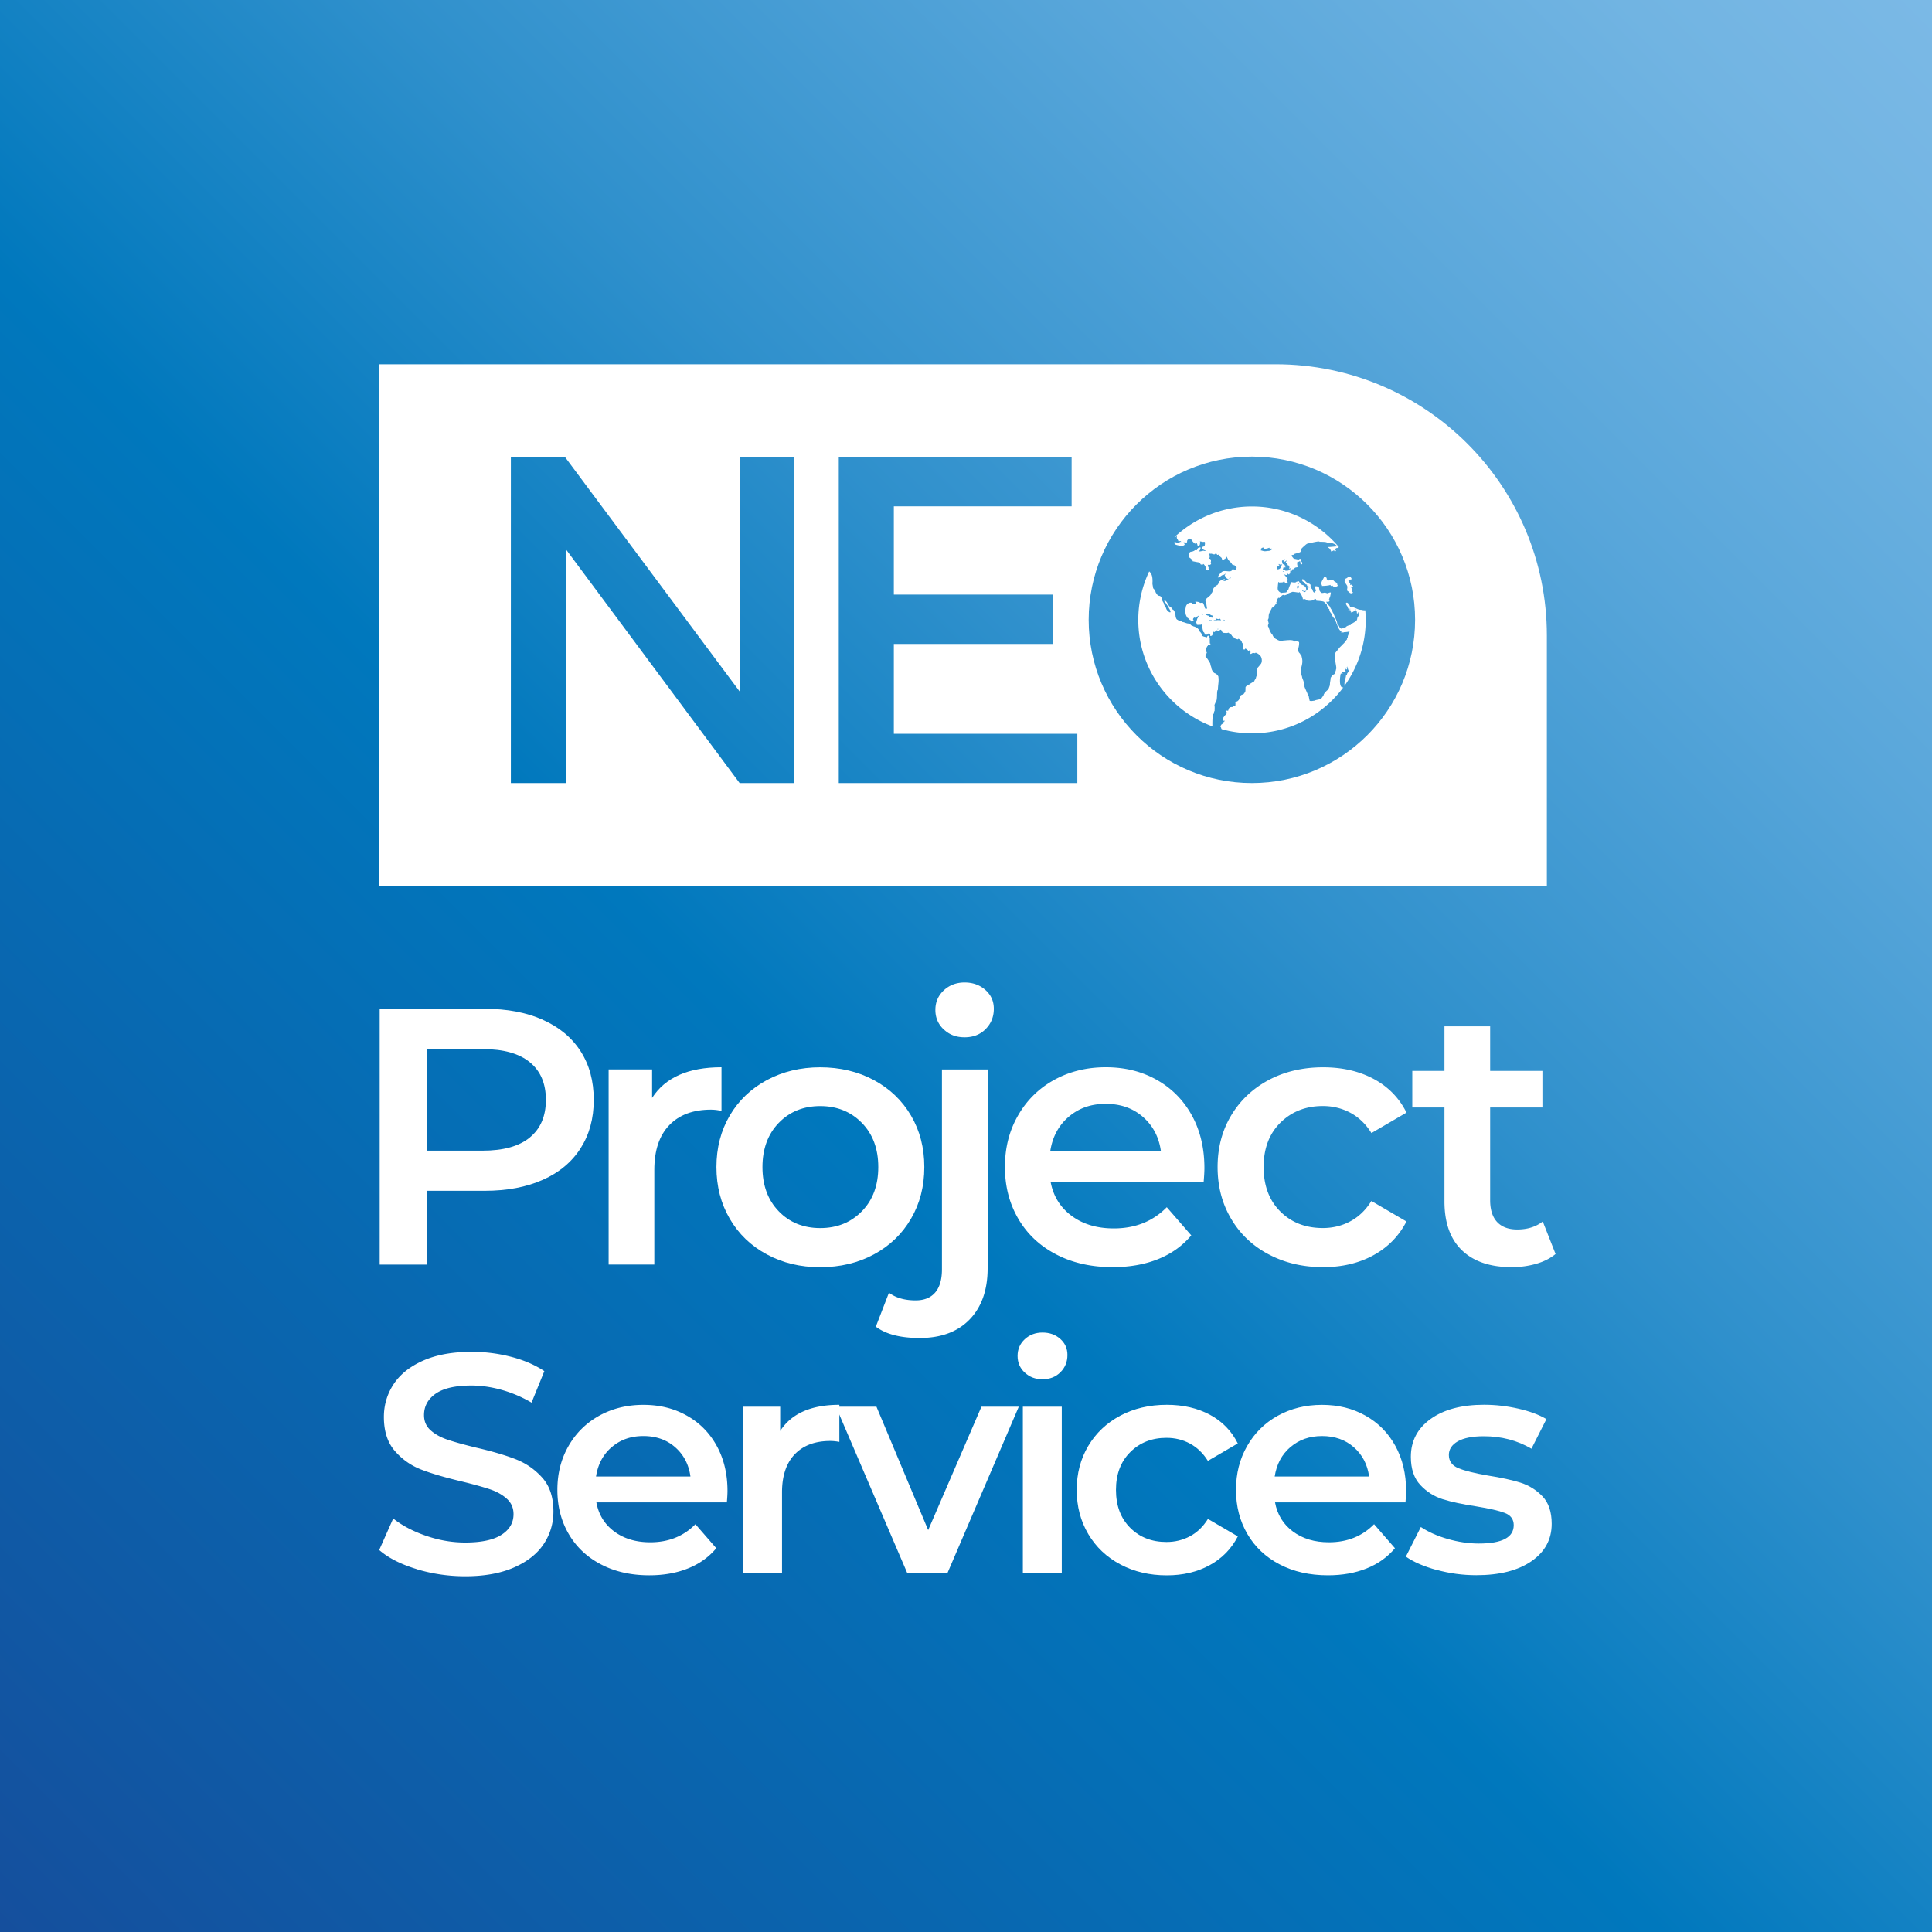 <?xml version="1.0" encoding="UTF-8"?> <svg xmlns="http://www.w3.org/2000/svg" id="a" width="400" height="400"><rect width="100%" height="100%" fill="#333333" stroke="none"/><defs><linearGradient id="b" x1="0" x2="400" y1="400" y2="0" gradientUnits="userSpaceOnUse"><stop offset="0" stop-color="#154f9d"></stop><stop offset=".43" stop-color="#0078bd"></stop><stop offset=".6" stop-color="#2f90cc"></stop><stop offset=".78" stop-color="#58a6da"></stop><stop offset=".92" stop-color="#71b4e2"></stop><stop offset="1" stop-color="#7bb9e6"></stop></linearGradient><style>.c{fill:#fff;stroke-width:0}</style></defs><path d="M0 0h400v400H0z" style="fill:url(#b);stroke-width:0"></path><path d="M278.53 120.54c0 .37.41.52.44 1 .02.35-.32.81.32.96.09.37.74.5.84.11-.41 0 0-.61-.23-.61 0-.2-.13-.2-.15-.42.05-.04.33.02.46 0-.02-.22-.31-.38-.31-.58-.11 0-.36.29-.35-.02.02-.35-.06-.2-.22-.44-.04 0-.22-.41-.16-.5.18 0 .17.04.39-.04.03 0 .52-.15.31-.15-.26-.26-.08-.59-.6-.43-.28.08-.42.37-.74.39 0 .07-.34.73 0 .73Z" class="c"></path><path d="M281.75 126.25c-.77 0-1.42-.73-2.18-.5 0-.04 0-.06-.05-.04.07-.19-.57-1.31-.85-.81-.07.13.23.62.35.7 0 .1.06.33.15.42.23.21-.05.29 0 .42.29 0 .24-.06.31-.46.03.03.03.04.08.04-.04.15-.02.3.06.42.29.44-.06.02.05.34.4 0 .77-.21.96-.69.15.11-.03.27.11.35.13.15.25.22.17.4-.05.12.33.35.25-.09.42.12.34.64.04.84 0 .2-.2.22-.2.48 0 .16-.12.46-.26.51 0 .11-1.14.6-1.07.81-.2 0-.91.2-1.03.46-.14 0-.72.2-.77.31-.71 0-.58-.84-.92-.84.03-.15-.07-.21-.15-.35.22 0-.69-1.69-.69-1.95-.13-.07-.31-.55-.34-.72-.19-.13-.38-.54-.46-.77-.19-.12-.65-.69-.73-.95.27.03.69.09.69-.27-.19 0-.21-.23-.04-.23-.06-.23.13-.4.16-.59.05-.22.14-.56.14-.83-.26 0-.33.04-.53.12 0 .15-.47-.04-.54-.04-.1-.2-.83.26-1.03-.15-.33-.3-.24-.53-.35-.95-.05-.21-.35-.22-.52-.26-.5-.1-.14.6-.17.76.31 0-.19.38-.19.57-.51-.11-.34-.69-.65-.84-.09-.16-.01-.27-.23-.27 0-.2.11-.58-.12-.65 0-.09-.43-.14-.49-.27-.27 0-.91-1.04-1.11-.69-.12.22.11.28.15.46.39-.08.36.65.84.57 0 .11.01.21.04.31.36-.08.32.27.5.27-.13.18-.54-.28-.43.1.06.22.03.41-.26.62 0-.24-.02-.88-.27-.88-.17-.34-.67-.26-.88-.57-.17 0-.24-.54-.54-.57-.05.08-.26.15-.35.15-.16.32-1.07.03-1.07.08-.01 0-.51 1.22-.54 1.37-.06.34-.33.35-.41.67-.04.17-1.04.09-1.04.21-.42-.15-.8-.45-.8-.92-.04 0 .08-1.21.15-1.38.09.03.11.05.16.15.26-.1.88.06.88-.23.26 0 .34.11.23.3.24.04.65.11.65-.23-.14 0-.16-.01-.16-.16.46-.48-.34-.91-.34-1.14-.16-.06-.49-.41-.26-.27.19.11.93.34.64-.15.02 0 .04-.02.04-.04.08.06.42.41.42.08.09 0 .46-.23.16-.23.03-.17.02-.32.04-.42.48.26.21-.18.46-.34 0 .32.26-.15.42-.15.19-.29.62-.06.73-.39-.24-.08-.19-.66-.19-.88.28.05.6-.38.64-.09.01.11.03.43.08.47.42.22.31-.12.31-.34-.14 0-.32-.49-.34-.73-.12.02-.31.06-.35.15-.42 0-.7-.15-1.03-.15-.03-.05-.43-.5-.39-.5-.23-.4.24-.28.31-.3 0-.38 1.58-.31 1.65-.92-.52 0 .53-.88.53-.88.36-.3.54-.56.98-.6.19-.01 2.24-.58 2.24-.32.21 0 1.49 0 1.49.15.21 0 .66.23.81.15.25-.14 1.3.31 1.3.66-.49 0-1.17.12-1.8.12 0 .14.07.01 0 .15.22 0 .61.57.58.77.31 0 .43-.23.65-.23 0 .26.31.31.38 0-.24 0-.12-.34-.07-.34.16-.29.5.02.64-.36-4.32-5.12-10.77-8.38-17.98-8.38-6.19 0-11.82 2.41-16.03 6.34.03.08.42-.18.49-.2 0 .24-.06.25.04.54.04 0 .27.37.27.53.21-.02.51-.15.57.12-.1 0-.2-.01-.3-.04.07.59-.26.23-.54.23 0-.04-.84-.38-.5.19.09 0 .04.14.29.22.3.1.62.16.93.21.25.04.4-.05.62-.05 0-.03.52-.27.15-.27.06-.21-.04-.26-.26-.27.02-.22.55-.08.77-.08.16-.28 0-.25.15-.5.18-.31.39-.04.5-.34.17.07.33.16.38.38.14.11.84 1.16.84.42.26.09.38.56.39.81.46-.07.5-.41.5-.77.1 0-.04-.17-.04-.23.17-.06.38.16.38-.07.07 0 .08.07.08.15.24.05.39-.03.54.02.1.04.05.56 0 .74-.05.23-.5.24-.5.34-.51.38.59.58.77.81-.11 0-.5-.05-.5-.07-.25 0-.85.26-1.07.07.31 0 .41-.37.46-.72a.544.544 0 0 0-.7.35c-.14.47-.45-.02-.6.3-.06.02-.61.28-.61.19-.62.09-.46.62-.46 1.19.24.15.75.57.72.8.56.1.76.16 1.26.23.04.08.21.16.31.19 0 .33.3.27.57.27 0-.42.49.35.54.5-.07 0 .11.43.15.57-.07-.03-.1 0-.07.08.24.09.63.07.69-.19-.23 0-.15-.27-.15-.42-.24-.16-.21-.47.03-.53 0 .22.79-.14.35-.31.11-.24.18-.62 0-.83-.11-.14-.25 0-.31-.21.3-.07.08-.65.08-.92.1-.04.35.06.35 0 .3 0 .78.37.95-.08.49.23.1.44.62.27 0 .12.58.69.65.69 0 .03-.02.19.11.19 0 .12-.08-.07-.08.15.07.01.46.08.46-.08.25 0 .42-.3.42-.54.16-.1.42.84.61.84.14.22.58.53.58.73.09.09.19.07.19.35.12 0 .35-.46.35-.04.11 0 .42.23.46.42-.27 0-.01.27-.15.27 0 .26-.59.05-.73.04-.18.82-1.29.23-1.96.44-.35.11-1.03.89-1.07 1.28.43 0 .62-.37.99-.5.31 0 .37-.19.66-.27 0 .08.08.04.08.12-.55 0-.22.35-.06.61.15.25.33.34.55.35-.05.17-.34.03-.34.23-.1.03-.31.11-.34.19-.62.07-.31.03-.27-.13.02.06.25 0 .23 0-.04-.18-.09-.15-.04-.26-.33 0-.49.15-.77.15-.04.09-.28.31-.38.31-.08.24-.25.67-.46.8 0-.06-.55.34-.49.34-.12.2-.26.19-.31.5-.04.02-.19.53-.19.61-.24.16-.32.81-.73.81-.24.49-.69.43-.69 1.07.15.15.21.83.25 1.05.06.27.15.56-.21.56-.03-.04-.28-.42-.23-.42 0-.16-.2-.66-.31-.82-.15-.21-.43.04-.65-.06-.09-.19-.73-.23-.96-.23.04.14.14.19.16.34-.19.07-.3.16-.5.14-.33-.05-.29-.31-.66-.27-.59.06-.99.55-.99 1.13-.07 0-.07 1.14 0 1.14 0 .33.26.56.26.81.26 0 .55.57.81.57.03.2-.13.23.31.23 0-.02.24-.15.27-.31-.3-.07 0-.46.19-.54 0 .27.38-.09.38-.11.04-.02.42-.15.42-.15 0-.31.29.03.08.15-.21 0-.19.34-.31.34-.05.25-.15.46-.2.7-.08.29.16.32.09.6.3.05.61 0 .92 0 0-.06-.01-.11-.04-.15.44 0 .04.84.31.84 0 .32.15.57.15.77.21.14.33.32.27.57.25.03.8.1.8-.23.39 0 .41.26.38.53.78 0 .29-.76.62-.76.03-.13.08-.15.15-.07.16.08.28-.16.41-.24.04-.03.18-.11.2-.11.11.06.12.05.16.12.21 0 .42-.12.6-.24.28.04.19.63.71.66.21.01.69.07.86-.05.05-.03.21.11.23.16.17 0 .16.15.23.15.02.03.05.05.08.04.02.07.16.09.23.27 0 .17.34.2.34.31.25.13-.08.16.29.27.21.07.4.17.63.19.07-.27.3.04.42.04.06.12.09.03.15.15.35.29.12.18.26.5.17.11.23.5.27.72-.14 0-.04.53-.04.57-.16 0 .43.32.43-.08.24.04.4.31.57.31-.1.23.27.4.27.04.36.04.26.58.23.77.3 0 .34-.21.65-.2.18 0 .36.14.43-.07.43.15.61.29.89.54.49.44.57 1.57.06 1.95 0 .07-.56.69-.57.69 0 .08-.02.84-.04.84 0 .15-.12.99-.23.99 0 .44-.28.52-.38.92-.23.17-.86.46-.96.65-.18 0-.31.16-.5.16-.03.05-.41.42-.34.42-.03.27.02.91-.13 1.09-.1.12-.24.11-.18.29-.22 0 0 .15-.32.15-.22 0-.6.31-.61.57-.02.32-.1.54-.37.73 0 .11-.5.14-.5.42.05 0 0 .52 0 .58-.15 0-.51.14-.58.27-.5 0-.44.05-.76.27 0 .07-.05.31-.11.31 0 .39-.27.04-.5.23.09 0 .2.38.15.38 0 .34-.21.37-.42.61-.09.07-.19.35-.26.35 0 .23-.11.44-.11.65.05 0 0 .1.04.19.11-.03.11-.15.15-.15 0-.19.31.12.12.12-.16.23-.33.24-.42.57-.27 0-.52.69-.26.69 0 .14.05.26.13.37-.63-.18-1.25-.37-1.86-.6 2.54.94 5.29 1.46 8.16 1.46 7.73 0 14.6-3.75 18.88-9.52-1.02.22-.67-2.45-.51-2.91.16.12.27.33.38 0-.28-.05-.21-.15-.12-.38.19.11.73.31.73-.12-.44 0 .08-.73.08-.27.39 0 .14-.49.31-.65 0 .2.1.76.23.81.31.28-.23.37-.23.58-.13.07-.11.34-.11.42h-.19c-.02.39-.19.8-.19 1.11-.18 0-.12.69-.15 1.1 2.77-3.85 4.41-8.58 4.41-13.68 0-.66-.04-1.31-.09-1.96-.31.02-.74-.07-.88-.12Zm-32.96.77s.08.03.12.03c.05.19.15.1.26.04 0 .22-.51.28-.38-.08Zm1.49 1.3c.19.02.28.1.27.23-.14 0-.37.06-.27-.23Zm.31.23c.02-.18.19-.37.23-.04-.08.02-.15.03-.23.04Zm.47-.68c-.3.03-.69-.14-.82-.39-.19 0-.57-.17-.69-.34.19.01.38.09.5-.11.49.05.52.38.92.38.07.13.49.43.09.47Zm1.02 2.44s.02-.1.04-.15c.04.01.08.03.11.04-.03.11-.02.12-.15.12Zm-.15-1.92c-.06.12-.58.1-.66-.04.19 0 .34.08.54 0 0-.11-.09-.19-.16-.31.21 0 .45.16.73.15 0-.17-.07.04 0-.19.12.03.41.31.42.42-.42-.04-.43-.04-.88-.04Zm1.26.08v-.12c.05 0 .12.03.12.08-.05 0-.07.02-.12.04Zm.19-.16c.09 0 .19.03.19.12-.11 0-.27.11-.19-.12Zm1.11-8.5c.05-.19.11-.15.31-.27 0 .2-.09.26-.31.27Zm15.43 2.56c.29.09.19 0 .41-.11 0 .62-.36.15-.73.12.06-.23.19-.05.32-.01Zm-1.09-1.68c.23.08-.03.25-.08.42-.11-.12-.08-.16-.15-.35.18.08.26.05.23-.08Zm-.15.61c.07.27.12.16.12-.07.15 0 .19.7-.23.57 0-.17-.11-.5.12-.5Zm-3.1-2.99s.05 0 .03-.03h.19c0 .09-.19.17-.23.03Zm.34-2.52c.31 0 .04.23-.02.23.05.02-.01.21-.01.27.29 0 .29-.18.5-.23-.04.26-.33.31-.05.53.15.12.3.26.24.43.36 0 .42.35.34.77.2 0 .19 0 .19-.19.2.05.18.23 0 .23-.18.36-.66.34-1 .34 0-.28-.05-.29-.31-.22-.35.11-.08-.28-.08-.47.04 0 .8.03.34-.12-.02-.41-.11-.54-.49-.54 0-.28-.1-.26-.14-.57-.07-.46.35.03.49-.46Zm-.99 1.26c-.13 0-.22-.13-.17-.25.06-.13.15.16.28.09.16-.02.46-.25.3.2-.16.45-.3.78-.87.79-.21-.2-.01-.31.04-.53-.38-.1.39-.21.42-.31Zm-3.19-2.95c-.24 0-.44-.12-.72-.15 0-.11.41-.42.04-.42 0 0 .44-.19.5-.19 0 .07-.09.04.04.07.02.07 0 .27 0 .27 0 .09.58-.11.68-.12.46-.06.58-.37.58.12.26.09.2-.06.39-.15 0 .2.18.19-.06.34-.22.14-.4.19-.69.19-.09 0-.75.12-.75.04Zm16.94 24.25c0-.14.02-.12.11-.19.04.2.08.25-.11.19Zm.38-6.36c-.27 0-.15.29-.15.38-.18.11-.21.31-.42.42 0 .22-.49.59-.65.78-.16.21-.66.58-.73.85.02-.06-.91.97-.69.97 0 .19-.26 1.72.08 1.72 0 .14.29 1.42.11 1.42 0 .41-.27.66-.27.99-.13.08-.32.14-.38.26-.24 0-.34.5-.46.5 0 .53-.16.93-.16 1.53.04 0-.31.86-.31.92-.28.19-1 .87-1 1.23 0 0-.5.7-.57.8-.14 0-1.3.22-1.3.31-.25 0-.88.19-1.04-.04 0-.24-.13-.55-.15-.88-.12 0-.14-.5-.27-.5 0-.11-.73-1.57-.61-1.57 0-.15-.13-.65-.15-.65 0-.53-.38-.97-.38-1.46-.11 0-.35-1.07-.23-1.07 0-.56.19-.93.28-1.56.09-.68-.05-1.1-.16-1.58-.07 0-.29-.37-.31-.46-.3-.21-.41-.61-.41-1 .19-.23.28-1.09.22-1.38-.39-.18-.54-.11-.96-.11-.25-.5-1.91-.19-2.38-.19 0 .27-1.15-.05-1.26-.27-.28 0-.85-.6-.85-.88-.31-.21-.8-1.23-.8-1.57-.27-.13-.19-.65-.04-.65.04-.14-.09-.6-.15-.81-.05-.16.15-.34.15-.53 0-.53.01-.78.31-1.35.09-.18.21-.35.3-.57.16-.4.2-.02.42-.38.2-.1.32-.44.53-.61.09-.13.1-.18 0-.27.04 0 .27-.59.27-.72.29-.42.09-.23.38-.19.11-.12.29-.42.46-.42.08-.14.26-.23.42-.23 0 .23.63-.07.69-.07.11-.22.8-.46.96-.46 0-.26 1.35.08 1.57.04v-.11c.29.07.82 1.23.77 1.49.22 0 .43-.04.57 0 0 .25.46.31.67.32.3.02 1.17-.03 1.17-.43.22 0 .42.16.38.42.26.03 1.79.06 1.68.38.22 0 .28.39.5.39-.04.26.26.95.5.95 0 .23.14.66.35.81.11.33.46 1.02.8 1.22-.14.27.22.5.31.77-.02 0 .08.4.19.46 0 .27.57 1.38.88 1.38.02.13-.29.2.12.22.06 0 .42 0 .42-.07.33 0 .79-.05 1.11-.15 0 .49-.41.77-.35 1.26Z" class="c"></path><path d="M251.28 147.81c0-.11.1-.61.19-.61 0-.3.04-.67 0-1.03-.11-.23.15-.52.23-.88.44-.22.13-2.45.46-2.45 0-1.11.25-1.76.08-2.79.08 0-.5-.62-.5-.61-.56 0-.96-.91-.96-1.3-.05-.18-.19-.44-.19-.66.13 0-.8-1.37-.8-1.34-.49-.27.03-.66.08-1.11-.43-.14 0-1.3.19-1.3a.36.36 0 0 1 .23-.31c.1.38.54-.19.19-.19 0-.25-.02-.79 0-.92 0-.39-.34-1.15-.61-.34-.29-.15-1.01-.12-1.08-.58.05-.22-.41-.69-.57-.77.15-.39-.78-.92-1.11-.92 0-.09-.17-.05-.23-.15-.34 0-.42-.46-.81-.46-.44 0-.89-.31-1.3-.31-.14-.27-.77-.17-.92-.46-.33 0-.46-.63-.47-.87-.01-.28-.24-1.27-.64-1.27 0-.24-.55-.66-.69-.66 0-.04-.22-.53-.31-.53 0-.16-.58-.91-.67-.59-.06.21.44.49.44.74.09 0 .49.75.57.88.86 1.46-.65.46-.65-.16-.19-.1-.5-.84-.5-1.04-.11-.09-.45-.8-.42-.8 0-.47-.25-.69-.77-.69-.02-.04-.45-.65-.46-.65 0-.19-.35-.79-.54-.88 0-.39-.21-.89-.12-1.3 0-.73-.01-1.64-.69-2.19v-.01a23.454 23.454 0 0 0-2.26 10.04c0 10.1 6.4 18.73 15.35 22.05-.03-.67-.01-2.57.24-2.57Z" class="c"></path><path d="M264.11 75.42H78.5v107.95h241.76v-51.8c0-31.01-25.14-56.15-56.15-56.15Zm-99.78 86.7h-11.2l-35.97-48.4v48.4h-11.39V94.61h11.2l36.16 48.54V94.61h11.2v67.51Zm58.71 0h-49.38V94.61h48.21v10.22h-36.81v18.27h32.95v10.22h-32.95v18.6h37.99v10.22Zm36.15 0c-18.66 0-33.79-15.13-33.79-33.79s15.13-33.79 33.79-33.79 33.79 15.13 33.79 33.79-15.13 33.79-33.79 33.79Z" class="c"></path><path d="M275.39 121.07s.31.53.31.08c.21 0 .32.49.81.34 0 .1.82-.34.38-.34.02-.69-.58-.58-.77-.96-.19 0-.26-.15-.53-.15-.18-.06-.32-.02-.42.12-.41.16-.16-.2-.47-.2.02-.39-.14-.51-.57-.46-.25.57-.63.9-.57 1.54.18.04.15.08.12.27.24.02 1.72-.07 1.72-.23ZM112.38 211.14c3.4 1.51 6.01 3.68 7.83 6.51 1.82 2.83 2.72 6.18 2.72 10.06s-.91 7.17-2.72 10.02c-1.82 2.85-4.43 5.03-7.83 6.54s-7.4 2.27-11.99 2.27H88.44v15.28h-9.83v-52.96h21.79c4.59 0 8.59.76 11.99 2.27Zm-2.69 24.36c2.22-1.82 3.33-4.41 3.33-7.79s-1.11-5.98-3.33-7.79c-2.22-1.82-5.47-2.72-9.76-2.72h-11.5v21.03h11.5c4.29 0 7.54-.91 9.76-2.72ZM149.38 220.97v9c-.81-.15-1.54-.23-2.19-.23-3.68 0-6.56 1.07-8.62 3.21-2.07 2.14-3.1 5.23-3.1 9.27v19.59h-9.46v-40.4h9v5.9c2.72-4.24 7.51-6.35 14.37-6.35ZM158.77 259.71c-3.28-1.76-5.84-4.22-7.68-7.38-1.84-3.15-2.76-6.72-2.76-10.7s.92-7.54 2.76-10.67c1.84-3.13 4.4-5.57 7.68-7.34 3.28-1.76 6.96-2.65 11.04-2.65s7.84.88 11.12 2.65c3.28 1.77 5.84 4.21 7.68 7.34 1.84 3.13 2.76 6.68 2.76 10.67s-.92 7.55-2.76 10.7c-1.84 3.15-4.4 5.61-7.68 7.38-3.28 1.77-6.99 2.65-11.12 2.65s-7.77-.88-11.04-2.65Zm19.67-8.93c2.27-2.32 3.4-5.37 3.4-9.15s-1.13-6.83-3.4-9.15c-2.27-2.32-5.14-3.48-8.62-3.48s-6.34 1.16-8.59 3.48c-2.24 2.32-3.37 5.37-3.37 9.15s1.12 6.83 3.37 9.15c2.24 2.32 5.11 3.48 8.59 3.48s6.35-1.16 8.62-3.48Z" class="c"></path><path d="m181.33 274.68 2.72-7.04c1.41 1.06 3.25 1.59 5.52 1.59 1.76 0 3.11-.54 4.05-1.63.93-1.08 1.4-2.69 1.4-4.8v-41.38h9.46v41.15c0 4.49-1.24 8.02-3.71 10.59-2.47 2.57-5.93 3.86-10.36 3.86-3.98 0-7.01-.78-9.08-2.35Zm14.07-61.54c-1.16-1.08-1.74-2.43-1.74-4.05s.58-2.96 1.74-4.05c1.16-1.08 2.6-1.63 4.31-1.63s3.15.52 4.31 1.55c1.16 1.03 1.74 2.33 1.74 3.9 0 1.66-.57 3.06-1.7 4.2s-2.58 1.7-4.35 1.7-3.15-.54-4.31-1.63ZM249.21 244.65h-31.7c.55 2.98 2 5.33 4.35 7.07 2.35 1.74 5.26 2.61 8.74 2.61 4.44 0 8.09-1.46 10.97-4.39l5.07 5.83c-1.82 2.17-4.11 3.81-6.88 4.92-2.77 1.11-5.9 1.66-9.38 1.66-4.44 0-8.35-.88-11.73-2.65-3.38-1.76-5.99-4.22-7.83-7.38-1.84-3.15-2.76-6.72-2.76-10.7s.89-7.48 2.69-10.63c1.79-3.15 4.27-5.61 7.45-7.38 3.18-1.76 6.76-2.65 10.74-2.65s7.45.87 10.55 2.61 5.52 4.19 7.26 7.34c1.74 3.15 2.61 6.8 2.61 10.93 0 .66-.05 1.59-.15 2.8Zm-27.95-13.43c-2.09 1.79-3.37 4.17-3.82 7.15h22.92c-.4-2.92-1.64-5.3-3.71-7.11-2.07-1.82-4.64-2.72-7.72-2.72s-5.59.9-7.68 2.69ZM262.68 259.71c-3.33-1.76-5.93-4.22-7.79-7.38-1.87-3.15-2.8-6.72-2.8-10.7s.93-7.54 2.8-10.67c1.87-3.13 4.45-5.57 7.75-7.34 3.3-1.76 7.07-2.65 11.31-2.65 3.98 0 7.48.81 10.48 2.42 3 1.62 5.26 3.93 6.77 6.96l-7.26 4.24c-1.16-1.87-2.61-3.26-4.35-4.2-1.74-.93-3.64-1.4-5.71-1.4-3.53 0-6.46 1.15-8.78 3.44-2.32 2.29-3.48 5.36-3.48 9.19s1.15 6.9 3.44 9.19c2.29 2.29 5.23 3.44 8.81 3.44 2.07 0 3.97-.46 5.71-1.4 1.74-.93 3.19-2.33 4.35-4.2l7.26 4.24c-1.56 3.03-3.85 5.36-6.85 7-3 1.64-6.47 2.46-10.4 2.46-4.19 0-7.94-.88-11.27-2.65ZM322.06 259.63c-1.11.91-2.46 1.59-4.05 2.04s-3.27.68-5.03.68c-4.44 0-7.87-1.16-10.29-3.48-2.42-2.32-3.63-5.7-3.63-10.14v-19.44h-6.66v-7.57h6.66v-9.23h9.46v9.23h10.82v7.57h-10.82v19.21c0 1.97.48 3.47 1.44 4.5.96 1.03 2.35 1.55 4.16 1.55 2.12 0 3.88-.55 5.29-1.66l2.65 6.73ZM86.22 324.85c-3.25-.99-5.82-2.3-7.71-3.94l2.9-6.52c1.85 1.46 4.12 2.66 6.81 3.58 2.69.93 5.39 1.39 8.1 1.39 3.35 0 5.86-.54 7.52-1.61 1.66-1.07 2.48-2.49 2.48-4.26 0-1.29-.46-2.35-1.39-3.19-.93-.84-2.1-1.49-3.52-1.97-1.42-.47-3.35-1.01-5.81-1.61-3.44-.82-6.23-1.63-8.35-2.45-2.13-.82-3.96-2.1-5.48-3.84-1.53-1.74-2.29-4.1-2.29-7.06 0-2.49.68-4.76 2.03-6.81 1.35-2.04 3.4-3.67 6.13-4.87 2.73-1.2 6.07-1.81 10.03-1.81 2.75 0 5.46.34 8.13 1.03 2.67.69 4.97 1.68 6.9 2.97l-2.65 6.52a26.054 26.054 0 0 0-6.19-2.64c-2.15-.6-4.24-.9-6.26-.9-3.31 0-5.77.56-7.39 1.68-1.61 1.12-2.42 2.6-2.42 4.45 0 1.29.46 2.34 1.39 3.16.92.82 2.1 1.46 3.52 1.94 1.42.47 3.35 1.01 5.81 1.61 3.35.77 6.11 1.58 8.26 2.42 2.15.84 3.99 2.12 5.52 3.84 1.53 1.72 2.29 4.04 2.29 6.97 0 2.5-.68 4.75-2.03 6.77-1.35 2.02-3.41 3.63-6.16 4.84-2.75 1.2-6.11 1.81-10.06 1.81-3.48 0-6.85-.5-10.1-1.48ZM150.5 311.05h-27.03c.47 2.54 1.71 4.55 3.71 6.03 2 1.48 4.48 2.23 7.45 2.23 3.78 0 6.9-1.25 9.35-3.74l4.32 4.97c-1.55 1.85-3.51 3.25-5.87 4.19-2.37.95-5.03 1.42-8 1.42-3.79 0-7.12-.75-10-2.26-2.88-1.5-5.11-3.6-6.68-6.29-1.57-2.69-2.35-5.73-2.35-9.13s.76-6.38 2.29-9.06c1.53-2.69 3.65-4.78 6.35-6.29 2.71-1.5 5.76-2.26 9.16-2.26s6.35.74 9 2.23c2.65 1.48 4.71 3.57 6.19 6.26 1.48 2.69 2.23 5.8 2.23 9.32 0 .56-.04 1.36-.13 2.39Zm-23.84-11.45c-1.79 1.53-2.87 3.56-3.26 6.1h19.55c-.34-2.49-1.4-4.52-3.16-6.06-1.76-1.55-3.96-2.32-6.58-2.32s-4.76.76-6.55 2.29ZM173.78 290.85v7.68c-.69-.13-1.31-.19-1.87-.19-3.14 0-5.59.91-7.35 2.74-1.76 1.83-2.65 4.46-2.65 7.9v16.71h-8.06v-34.45h7.68v5.03c2.32-3.61 6.41-5.42 12.26-5.42Z" class="c"></path><path d="m210.93 291.24-14.77 34.45h-8.32l-14.77-34.45h8.39l10.71 25.55 11.03-25.55h7.74ZM212.16 284.18c-.99-.92-1.48-2.07-1.48-3.45s.49-2.53 1.48-3.45c.99-.92 2.21-1.39 3.68-1.39s2.69.44 3.68 1.32c.99.88 1.48 1.99 1.48 3.32 0 1.42-.48 2.61-1.45 3.58s-2.21 1.45-3.71 1.45-2.69-.46-3.68-1.39Zm-.39 7.06h8.06v34.45h-8.06v-34.45ZM231.95 323.89c-2.84-1.5-5.05-3.6-6.64-6.29-1.59-2.69-2.39-5.73-2.39-9.13s.8-6.43 2.39-9.1 3.79-4.75 6.61-6.26c2.82-1.5 6.03-2.26 9.65-2.26 3.4 0 6.38.69 8.93 2.06 2.56 1.38 4.48 3.35 5.77 5.94l-6.19 3.61c-.99-1.59-2.23-2.78-3.71-3.58-1.48-.8-3.11-1.19-4.87-1.19-3.01 0-5.51.98-7.48 2.94-1.98 1.96-2.97 4.57-2.97 7.84s.98 5.88 2.94 7.84 4.46 2.94 7.52 2.94c1.76 0 3.39-.4 4.87-1.19 1.48-.79 2.72-1.99 3.71-3.58l6.19 3.61c-1.33 2.58-3.28 4.57-5.84 5.97-2.56 1.4-5.52 2.1-8.87 2.1-3.57 0-6.77-.75-9.61-2.26Z" class="c"></path><path d="M291.01 311.05h-27.03c.47 2.54 1.71 4.55 3.71 6.03 2 1.48 4.48 2.23 7.45 2.23 3.78 0 6.9-1.25 9.35-3.74l4.32 4.97c-1.55 1.85-3.51 3.25-5.87 4.19-2.37.95-5.03 1.42-8 1.42-3.79 0-7.12-.75-10-2.26-2.88-1.5-5.11-3.6-6.68-6.29-1.57-2.69-2.36-5.73-2.36-9.13s.76-6.38 2.29-9.06c1.53-2.69 3.64-4.78 6.35-6.29 2.71-1.5 5.76-2.26 9.16-2.26s6.35.74 9 2.23c2.64 1.48 4.71 3.57 6.19 6.26 1.48 2.69 2.23 5.8 2.23 9.32 0 .56-.04 1.36-.13 2.39Zm-23.84-11.45c-1.79 1.53-2.87 3.56-3.26 6.1h19.55c-.34-2.49-1.4-4.52-3.16-6.06-1.76-1.55-3.96-2.32-6.58-2.32s-4.76.76-6.55 2.29ZM297.46 325.05c-2.67-.73-4.8-1.66-6.39-2.77l3.1-6.13c1.55 1.03 3.41 1.86 5.58 2.48 2.17.62 4.31.94 6.42.94 4.82 0 7.23-1.27 7.23-3.81 0-1.2-.61-2.04-1.84-2.52-1.23-.47-3.19-.92-5.9-1.36-2.84-.43-5.15-.92-6.94-1.48-1.79-.56-3.33-1.54-4.65-2.94-1.31-1.4-1.97-3.34-1.97-5.84 0-3.27 1.37-5.88 4.1-7.84s6.42-2.94 11.06-2.94c2.37 0 4.73.27 7.1.81s4.3 1.26 5.81 2.16l-3.1 6.13c-2.93-1.72-6.22-2.58-9.87-2.58-2.37 0-4.16.36-5.39 1.06-1.23.71-1.84 1.65-1.84 2.81 0 1.29.66 2.2 1.97 2.74s3.34 1.04 6.1 1.52c2.75.43 5.01.93 6.77 1.48 1.76.56 3.28 1.51 4.55 2.84 1.27 1.33 1.9 3.23 1.9 5.68 0 3.23-1.4 5.81-4.19 7.74-2.8 1.93-6.6 2.9-11.42 2.9-2.8 0-5.53-.37-8.19-1.1Z" class="c"></path></svg> 